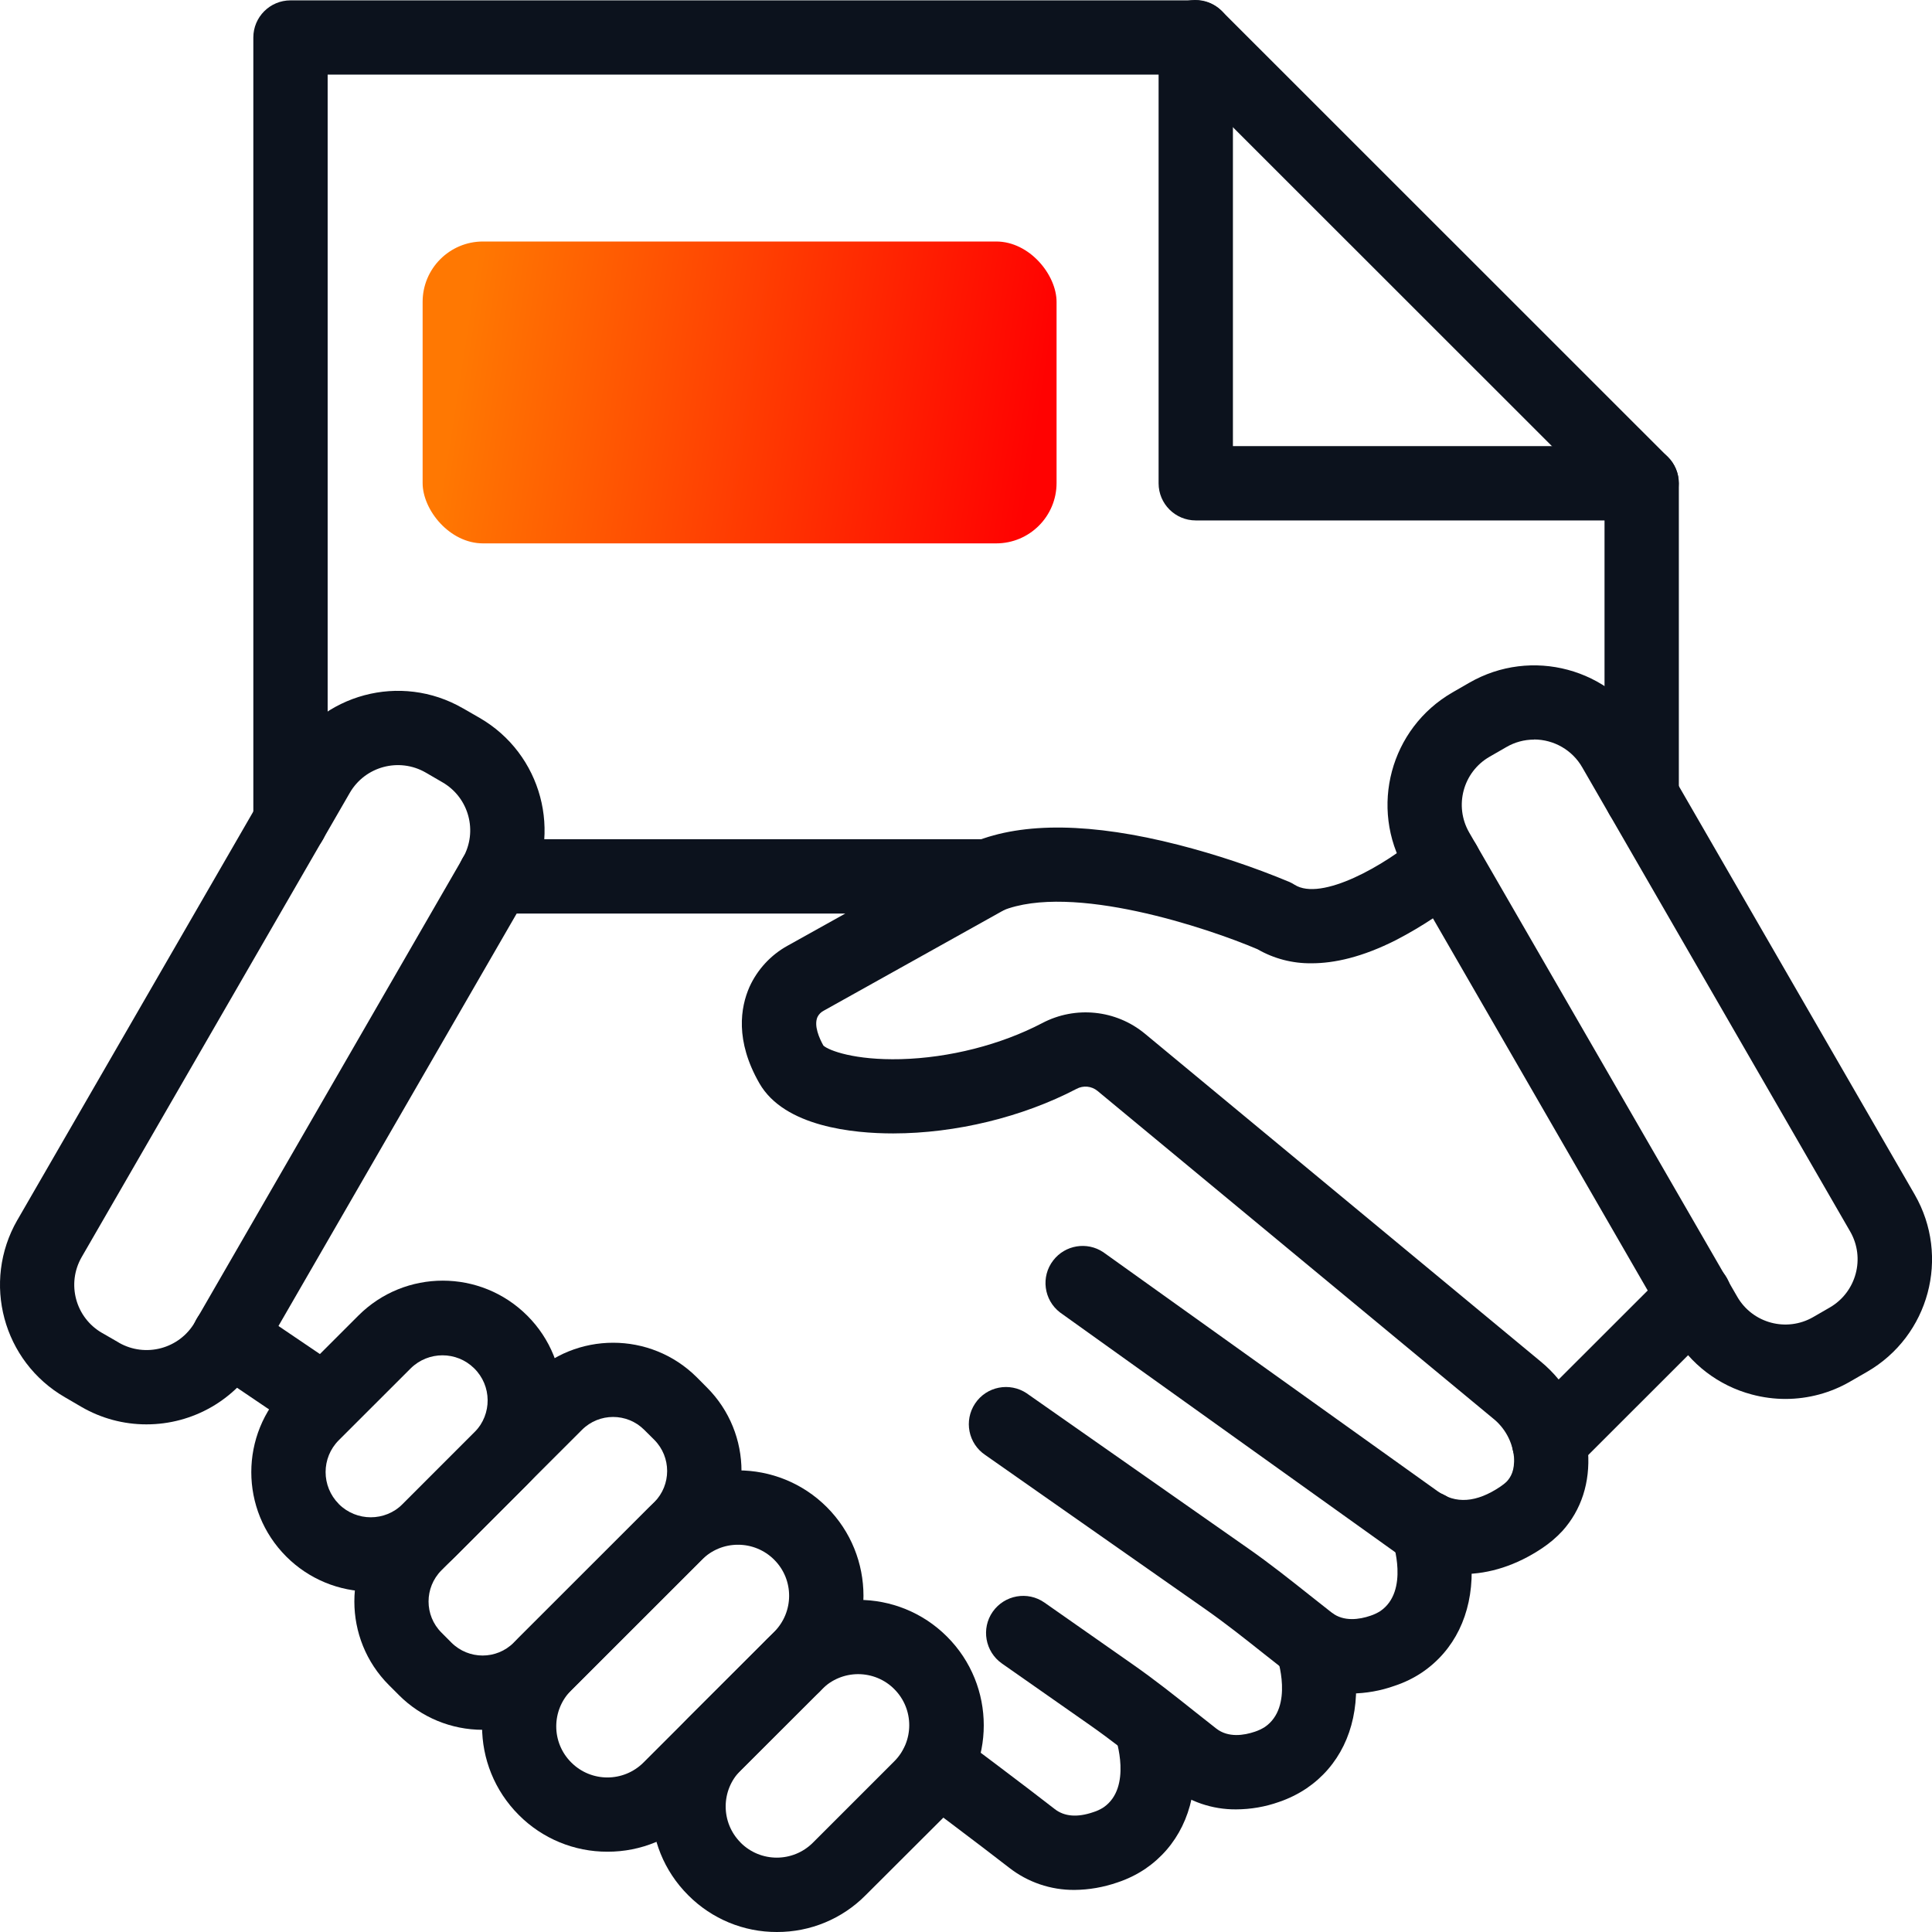 <svg width="32" height="32" viewBox="0 0 32 32" fill="none" xmlns="http://www.w3.org/2000/svg">
<g clip-path="url(#clip0_602_24226)">
<rect x="7" y="4" width="10.5" height="5" rx="1" fill="url(#paint0_linear_602_24226)"/>
<path d="M4.812 14.221C4.472 14.221 4.196 13.946 4.196 13.606V0.621C4.196 0.282 4.471 0.006 4.812 0.006H19.806C20.145 0.006 20.421 0.281 20.421 0.621V7.389H27.191C27.531 7.389 27.807 7.664 27.807 8.005V13.182C27.807 13.522 27.532 13.798 27.191 13.798C26.852 13.798 26.576 13.523 26.576 13.182V8.62H19.806C19.466 8.62 19.19 8.345 19.19 8.005V1.236H5.427V13.606C5.426 13.946 5.151 14.221 4.812 14.221Z" fill="#0C121D"/>
<path d="M27.19 8.62C27.026 8.62 26.87 8.556 26.755 8.439L19.37 1.057C19.127 0.82 19.121 0.431 19.357 0.186C19.594 -0.057 19.983 -0.063 20.228 0.174C20.232 0.178 20.236 0.183 20.24 0.186L27.625 7.569C27.865 7.81 27.865 8.199 27.625 8.439C27.509 8.555 27.353 8.62 27.19 8.62Z" fill="#0C121D"/>
<path d="M24.233 26.071C23.82 26.071 23.418 25.938 23.086 25.693L17.557 21.738C17.287 21.531 17.237 21.144 17.445 20.876C17.642 20.62 18.004 20.561 18.272 20.739L23.804 24.694L23.81 24.698C24.106 24.915 24.456 24.89 24.851 24.623C24.89 24.597 24.927 24.568 24.96 24.535C25.019 24.469 25.092 24.36 25.076 24.13C25.05 23.878 24.924 23.647 24.725 23.49L18.177 18.068C18.079 17.988 17.942 17.975 17.831 18.035C16.935 18.503 15.83 18.772 14.797 18.773H14.79C14.138 18.773 12.992 18.664 12.578 17.943C12.172 17.235 12.265 16.684 12.414 16.346C12.545 16.058 12.766 15.818 13.043 15.665L14.001 15.131H8.199C7.859 15.131 7.583 14.856 7.583 14.515C7.583 14.176 7.858 13.9 8.199 13.9H16.365C16.704 13.899 16.981 14.173 16.982 14.513C16.983 14.738 16.861 14.945 16.665 15.054L13.644 16.74C13.599 16.763 13.562 16.8 13.54 16.845C13.477 16.987 13.57 17.197 13.638 17.318C13.729 17.401 14.159 17.562 14.918 17.543C15.723 17.522 16.576 17.305 17.262 16.946C17.812 16.656 18.484 16.725 18.963 17.121L25.509 22.543C25.966 22.915 26.253 23.456 26.303 24.043C26.339 24.555 26.192 25.009 25.878 25.358C25.778 25.466 25.664 25.562 25.541 25.644C25.116 25.928 24.667 26.071 24.233 26.071Z" fill="#0C121D"/>
<path d="M5.253 23.755C5.13 23.756 5.009 23.718 4.907 23.649L3.445 22.66C3.163 22.469 3.09 22.087 3.281 21.805C3.471 21.523 3.854 21.45 4.136 21.64L5.598 22.63C5.879 22.82 5.953 23.203 5.762 23.485C5.648 23.654 5.456 23.756 5.251 23.755H5.253Z" fill="#0C121D"/>
<path d="M22.385 28.05C21.992 28.053 21.61 27.923 21.301 27.681C21.18 27.587 21.059 27.488 20.937 27.394C20.608 27.133 20.298 26.887 19.97 26.657L16.32 24.1C16.037 23.911 15.962 23.529 16.151 23.246C16.34 22.963 16.722 22.889 17.005 23.077C17.012 23.082 17.019 23.087 17.026 23.092L20.677 25.649C21.035 25.899 21.374 26.169 21.703 26.43C21.821 26.524 21.94 26.617 22.059 26.711C22.257 26.864 22.517 26.824 22.698 26.762C22.756 26.743 22.811 26.717 22.862 26.685C23.348 26.353 23.067 25.533 23.064 25.525C22.944 25.207 23.104 24.852 23.423 24.732C23.741 24.612 24.096 24.772 24.216 25.09C24.218 25.095 24.22 25.1 24.222 25.105C24.321 25.4 24.373 25.709 24.376 26.019C24.381 26.738 24.09 27.336 23.555 27.7C23.413 27.795 23.259 27.87 23.097 27.923C22.867 28.005 22.627 28.047 22.385 28.05Z" fill="#0C121D"/>
<path d="M20.473 29.969C20.081 29.972 19.698 29.842 19.389 29.6C19.268 29.505 19.147 29.408 19.026 29.314C18.697 29.052 18.385 28.806 18.058 28.577L16.594 27.552C16.317 27.357 16.248 26.973 16.443 26.695C16.639 26.417 17.022 26.349 17.3 26.544L18.764 27.569C19.122 27.819 19.462 28.089 19.79 28.35C19.909 28.444 20.027 28.538 20.146 28.631C20.344 28.785 20.604 28.744 20.786 28.682C20.843 28.663 20.898 28.637 20.949 28.605C21.435 28.273 21.154 27.454 21.151 27.445C21.035 27.126 21.2 26.773 21.52 26.657C21.839 26.54 22.192 26.706 22.308 27.025C22.407 27.32 22.459 27.629 22.462 27.939C22.468 28.658 22.177 29.255 21.642 29.62C21.5 29.715 21.346 29.791 21.184 29.846C20.956 29.927 20.716 29.968 20.473 29.969Z" fill="#0C121D"/>
<path d="M13.137 28.203C12.797 28.203 12.521 27.928 12.521 27.588C12.521 27.248 12.797 26.972 13.137 26.972C13.476 26.972 13.752 27.247 13.752 27.588C13.752 27.928 13.477 28.203 13.137 28.203C13.136 28.203 13.136 28.203 13.135 28.203H13.137Z" fill="#0C121D"/>
<path d="M17.797 31.303C17.404 31.306 17.022 31.176 16.712 30.933C16.273 30.59 15.155 29.752 15.144 29.744C14.872 29.54 14.817 29.155 15.021 28.883C15.225 28.61 15.61 28.556 15.882 28.759C15.928 28.794 17.022 29.613 17.47 29.964C17.629 30.088 17.845 30.106 18.111 30.014C18.169 29.996 18.224 29.97 18.276 29.937C18.759 29.608 18.479 28.787 18.476 28.78C18.356 28.461 18.517 28.107 18.835 27.986C19.153 27.866 19.508 28.027 19.628 28.345C19.63 28.35 19.632 28.355 19.634 28.36C19.733 28.655 19.785 28.963 19.788 29.274C19.794 29.993 19.503 30.59 18.968 30.955C18.824 31.051 18.67 31.126 18.506 31.18C18.277 31.259 18.038 31.301 17.797 31.303Z" fill="#0C121D"/>
<path d="M6.141 26.361C5.616 26.362 5.113 26.153 4.742 25.782C3.969 25.009 3.969 23.757 4.742 22.984L5.935 21.791C6.708 21.018 7.96 21.019 8.733 21.791C9.507 22.564 9.506 23.816 8.733 24.589L7.541 25.782C7.17 26.153 6.666 26.362 6.141 26.361ZM5.612 24.912C5.905 25.204 6.378 25.204 6.67 24.912L7.863 23.719C8.152 23.424 8.148 22.951 7.852 22.662C7.562 22.377 7.096 22.377 6.805 22.662L5.612 23.854C5.32 24.145 5.32 24.618 5.612 24.911C5.612 24.911 5.612 24.911 5.612 24.912Z" fill="#0C121D"/>
<path d="M7.994 28.651C7.474 28.651 6.976 28.445 6.609 28.078L6.443 27.912C5.678 27.147 5.678 25.906 6.443 25.14L8.769 22.813C9.535 22.049 10.776 22.049 11.542 22.813L11.707 22.979C12.473 23.744 12.473 24.985 11.707 25.751L9.38 28.078C9.012 28.445 8.514 28.652 7.994 28.651ZM7.477 27.207C7.763 27.492 8.225 27.492 8.509 27.207L10.837 24.881C11.121 24.595 11.121 24.134 10.837 23.848L10.671 23.683C10.386 23.398 9.924 23.398 9.639 23.683L7.312 26.009C7.027 26.295 7.027 26.757 7.312 27.041L7.477 27.207Z" fill="#0C121D"/>
<path d="M10.062 30.67C9.511 30.672 8.982 30.453 8.593 30.062C7.782 29.251 7.782 27.937 8.592 27.125L8.593 27.124L10.755 24.962C11.567 24.151 12.882 24.152 13.694 24.962C14.505 25.774 14.504 27.088 13.694 27.9L11.531 30.062C11.142 30.453 10.613 30.672 10.062 30.67ZM12.224 25.586C11.999 25.585 11.784 25.674 11.625 25.834L9.462 27.995C9.131 28.325 9.13 28.861 9.461 29.191C9.461 29.192 9.462 29.192 9.462 29.192C9.792 29.523 10.327 29.523 10.658 29.193C10.658 29.193 10.658 29.193 10.659 29.192L12.821 27.031C13.152 26.701 13.154 26.165 12.824 25.835C12.665 25.675 12.448 25.585 12.223 25.586H12.224Z" fill="#0C121D"/>
<path d="M12.868 32C12.317 32.002 11.789 31.783 11.399 31.391C10.587 30.581 10.587 29.266 11.398 28.455L11.399 28.454L12.747 27.108C13.559 26.296 14.874 26.296 15.686 27.108C16.497 27.919 16.497 29.234 15.686 30.045L14.337 31.391C13.949 31.783 13.42 32.002 12.868 32ZM14.214 27.729C13.99 27.729 13.774 27.818 13.616 27.977L12.267 29.323C11.937 29.653 11.937 30.188 12.267 30.519C12.267 30.519 12.267 30.519 12.267 30.52C12.597 30.851 13.133 30.851 13.464 30.521L13.465 30.52L14.811 29.174C15.142 28.844 15.143 28.309 14.813 27.978C14.655 27.818 14.438 27.729 14.212 27.729H14.214Z" fill="#0C121D"/>
<path d="M21.724 15.955C21.409 15.959 21.1 15.879 20.828 15.722C20.005 15.371 17.752 14.616 16.599 15.084C16.283 15.209 15.926 15.054 15.801 14.737C15.678 14.427 15.827 14.075 16.135 13.945C16.951 13.612 18.089 13.628 19.517 13.993C20.144 14.154 20.76 14.359 21.357 14.608C21.387 14.622 21.415 14.636 21.442 14.654C21.884 14.935 22.942 14.334 23.519 13.837C23.777 13.616 24.166 13.645 24.388 13.903C24.609 14.16 24.58 14.55 24.322 14.771C23.953 15.081 23.551 15.348 23.123 15.57C22.565 15.853 22.102 15.955 21.724 15.955Z" fill="#0C121D"/>
<path d="M25.657 24.493C25.317 24.493 25.041 24.218 25.041 23.878C25.041 23.714 25.105 23.558 25.221 23.443L27.625 21.041C27.862 20.797 28.251 20.791 28.496 21.029C28.74 21.265 28.746 21.655 28.508 21.899C28.504 21.903 28.5 21.908 28.496 21.911L26.091 24.315C25.977 24.43 25.82 24.493 25.657 24.493Z" fill="#0C121D"/>
<path d="M29.575 23.171C29.386 23.171 29.198 23.146 29.015 23.097C28.463 22.951 27.992 22.59 27.707 22.095L23.27 14.407C22.676 13.378 23.028 12.063 24.057 11.469L24.335 11.309C25.364 10.715 26.679 11.067 27.273 12.096L31.713 19.785C32.306 20.814 31.953 22.128 30.924 22.722L30.646 22.882C30.321 23.071 29.952 23.17 29.575 23.171ZM25.409 12.25C25.247 12.25 25.089 12.293 24.95 12.374L24.672 12.534C24.232 12.787 24.081 13.35 24.335 13.79L28.775 21.479C29.029 21.918 29.591 22.069 30.032 21.815L30.309 21.655C30.747 21.4 30.898 20.838 30.645 20.398L26.207 12.71C26.043 12.424 25.739 12.249 25.409 12.248V12.25Z" fill="#0C121D"/>
<path d="M2.424 23.592C2.048 23.592 1.678 23.493 1.353 23.305L1.077 23.144C0.048 22.551 -0.305 21.237 0.287 20.208C0.287 20.208 0.287 20.207 0.288 20.207L4.729 12.518C5.322 11.489 6.638 11.137 7.666 11.731H7.667L7.945 11.891C8.973 12.486 9.325 13.8 8.732 14.829L4.292 22.517C3.906 23.184 3.195 23.593 2.424 23.592ZM1.969 22.239C2.409 22.491 2.971 22.341 3.226 21.903L7.665 14.213C7.919 13.773 7.768 13.211 7.328 12.957L7.051 12.796C6.61 12.542 6.047 12.693 5.793 13.133L1.353 20.821C1.099 21.262 1.25 21.824 1.691 22.078C1.691 22.078 1.691 22.078 1.692 22.078L1.969 22.238H1.969V22.239Z" fill="#0C121D"/>
</g>
<defs>
<linearGradient id="paint0_linear_602_24226" x1="7.935" y1="4" x2="17.443" y2="5.478" gradientUnits="userSpaceOnUse">
<stop stop-color="#FF7802"/>
<stop offset="1" stop-color="#FF0201"/>
</linearGradient>
<clipPath id="clip0_602_24226">
<rect width="32" height="32" fill="white"/>
</clipPath>
</defs>
</svg>

